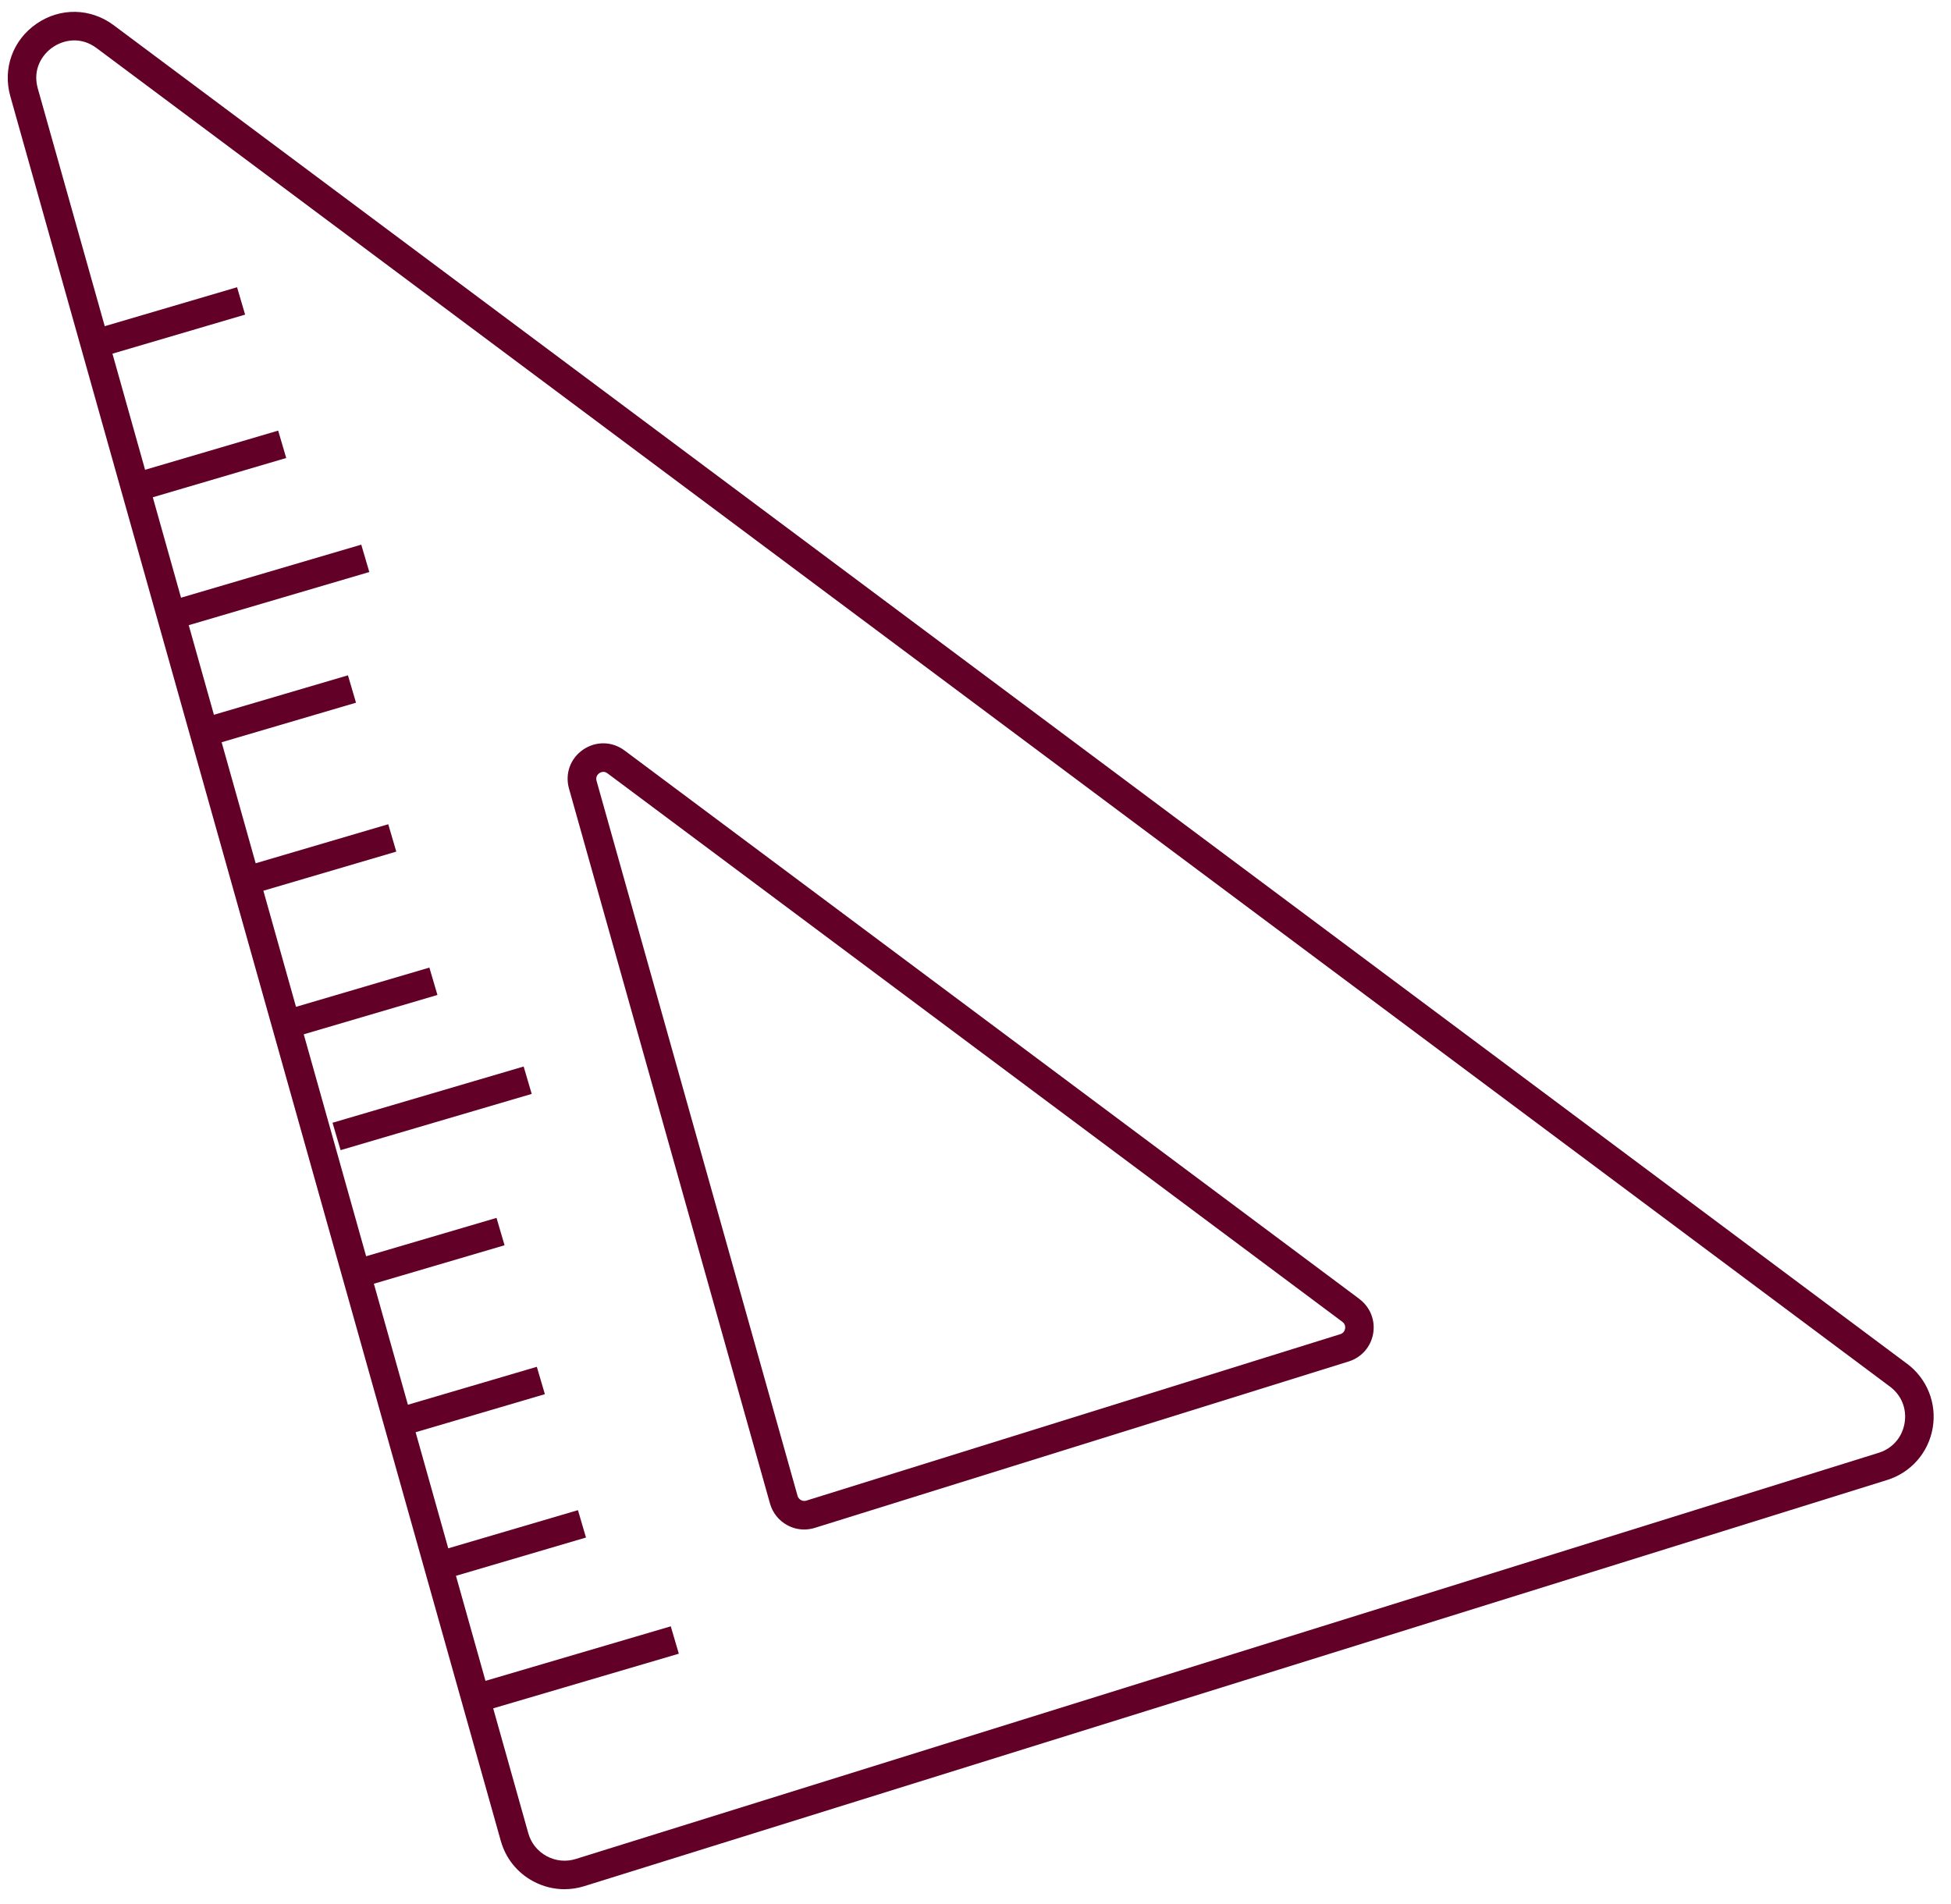 <?xml version="1.0" encoding="UTF-8"?>
<svg id="Layer_1" data-name="Layer 1" xmlns="http://www.w3.org/2000/svg" viewBox="0 0 683.29 666.76">
  <defs>
    <style>
      .cls-1 {
        fill: #620027;
      }
    </style>
  </defs>
  <path class="cls-1" d="M667.89,477.66L39.82,8.83c-8.09-6.04-18.69-6.25-27.01-.53C4.49,14.02.88,23.99,3.61,33.7l171.78,611.08c1.71,6.09,5.71,11.1,11.27,14.11,3.45,1.87,7.22,2.82,11.03,2.82,2.32,0,4.66-.35,6.94-1.07l456.29-142.26c8.37-2.61,14.48-9.6,15.96-18.23,1.48-8.64-1.97-17.26-8.99-22.51ZM667.03,498.48c-.85,4.99-4.25,8.87-9.08,10.38l-456.29,142.26c-3.43,1.07-7.06.71-10.23-1-3.16-1.72-5.44-4.57-6.41-8.03l-12.29-43.73,65.01-19.14-2.82-9.59-64.89,19.1-10.34-36.79,45.54-13.41-2.82-9.59-45.42,13.37-11.43-40.66,45.27-13.33-2.82-9.59-45.15,13.29-11.92-42.39,45.77-13.47-2.82-9.59-45.66,13.44-21.85-77.74,46.82-13.78-2.82-9.59-46.71,13.75-11.43-40.67,46.55-13.7-2.82-9.59-46.43,13.67-11.92-42.39,47.06-13.85-2.82-9.59-46.94,13.82-8.82-31.38,63.24-18.62-2.82-9.59-63.12,18.58-9.89-35.17,46.73-13.76-2.82-9.59-46.61,13.72-11.43-40.67,46.46-13.68-2.82-9.59-46.34,13.64L13.24,31c-1.89-6.71,1.47-11.87,5.23-14.45,3.77-2.59,9.78-3.87,15.37.3l628.07,468.82c4.06,3.03,5.97,7.82,5.12,12.81Z"/>
  <rect class="cls-1" x="116.47" y="383.19" width="69.77" height="10" transform="translate(-103.46 58.54) rotate(-16.4)"/>
  <path class="cls-1" d="M476.11,454.98l-257.38-192.12c-4.34-3.24-10.04-3.35-14.51-.29-4.47,3.07-6.41,8.42-4.94,13.64l70.39,250.41c.92,3.27,3.07,5.96,6.05,7.58,1.85,1.01,3.88,1.52,5.92,1.52,1.25,0,2.5-.19,3.73-.57l186.98-58.29c4.49-1.4,7.78-5.15,8.57-9.79.79-4.64-1.06-9.27-4.83-12.08ZM471.08,465.38c-.08.45-.39,1.53-1.69,1.93l-186.98,58.29c-.86.27-1.56,0-1.9-.19-.34-.19-.95-.63-1.19-1.5l-70.39-250.41h0c-.43-1.53.54-2.39.97-2.69.26-.18.77-.46,1.41-.46.44,0,.93.13,1.45.52l257.38,192.12c1.09.81,1.03,1.94.95,2.38Z"/>
</svg>